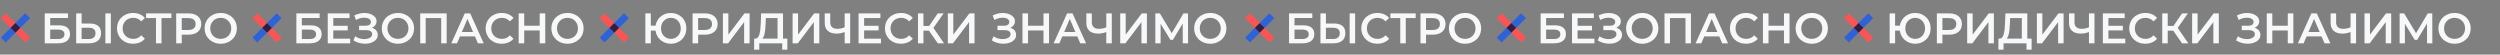 <?xml version="1.0" encoding="UTF-8"?> <svg xmlns="http://www.w3.org/2000/svg" width="2885" height="63" viewBox="0 0 2885 63" fill="none"><rect x="0" y="0" width="2885" height="63" fill="#808080" stroke="none"/> <rect width="39.718" height="7.944" transform="matrix(0.706 -0.708 0.706 0.708 291.331 43.411)" fill="#2E62D9"></rect> <rect width="39.718" height="7.944" transform="matrix(0.706 0.708 -0.706 0.708 296.941 15.289)" fill="#FC5454"></rect> <rect width="7.908" height="7.944" transform="matrix(0.706 0.708 -0.706 0.708 308.173 26.552)" fill="#2D2047"></rect> <rect width="39.718" height="7.944" transform="matrix(0.706 -0.708 0.706 0.708 0.969 43.411)" fill="#2E62D9"></rect> <rect width="39.718" height="7.944" transform="matrix(0.706 0.708 -0.706 0.708 6.578 15.289)" fill="#FC5454"></rect> <rect width="7.908" height="7.944" transform="matrix(0.706 0.708 -0.706 0.708 17.811 26.552)" fill="#2D2047"></rect> <rect width="39.718" height="7.944" transform="matrix(0.706 -0.708 0.706 0.708 692.041 43.411)" fill="#2E62D9"></rect> <rect width="39.718" height="7.944" transform="matrix(0.706 0.708 -0.706 0.708 697.65 15.289)" fill="#FC5454"></rect> <rect width="7.908" height="7.944" transform="matrix(0.706 0.708 -0.706 0.708 708.883 26.552)" fill="#2D2047"></rect> <path d="M51.633 49.971V15.463H78.5V20.738H57.943V29.217H68.148C72.289 29.217 75.427 30.088 77.564 31.83C79.733 33.539 80.817 36.036 80.817 39.323C80.817 42.708 79.618 45.337 77.219 47.211C74.852 49.051 71.5 49.971 67.162 49.971H51.633ZM57.943 45.041H66.817C69.282 45.041 71.155 44.565 72.437 43.612C73.719 42.659 74.359 41.279 74.359 39.471C74.359 35.922 71.845 34.147 66.817 34.147H57.943V45.041ZM103.758 27.147C107.866 27.147 111.037 28.067 113.272 29.907C115.507 31.748 116.624 34.508 116.624 38.189C116.624 42.067 115.392 45.009 112.927 47.013C110.495 48.985 107.094 49.971 102.723 49.971H87.884V15.463H94.194V27.147H103.758ZM102.427 45.041C104.892 45.041 106.798 44.466 108.145 43.316C109.526 42.166 110.216 40.49 110.216 38.288C110.216 36.119 109.542 34.541 108.195 33.555C106.847 32.536 104.924 32.027 102.427 32.027H94.194V45.041H102.427ZM121.603 49.971V15.463H127.913V49.971H121.603ZM153.487 50.464C150.858 50.464 148.409 50.037 146.142 49.182C143.907 48.295 141.951 47.063 140.275 45.485C138.632 43.875 137.35 41.985 136.43 39.816C135.51 37.647 135.05 35.281 135.05 32.717C135.05 30.154 135.51 27.788 136.43 25.618C137.35 23.449 138.649 21.576 140.325 19.998C142.001 18.388 143.956 17.156 146.191 16.301C148.426 15.414 150.874 14.97 153.536 14.97C156.363 14.97 158.943 15.463 161.276 16.449C163.609 17.402 165.581 18.832 167.192 20.738L163.051 24.633C161.802 23.285 160.405 22.283 158.86 21.625C157.316 20.935 155.64 20.59 153.832 20.59C152.025 20.59 150.365 20.886 148.853 21.477C147.374 22.069 146.076 22.907 144.959 23.992C143.874 25.076 143.02 26.358 142.395 27.837C141.804 29.316 141.508 30.942 141.508 32.717C141.508 34.492 141.804 36.119 142.395 37.598C143.02 39.077 143.874 40.358 144.959 41.443C146.076 42.527 147.374 43.365 148.853 43.957C150.365 44.548 152.025 44.844 153.832 44.844C155.64 44.844 157.316 44.516 158.86 43.858C160.405 43.168 161.802 42.133 163.051 40.753L167.192 44.696C165.581 46.57 163.609 47.999 161.276 48.985C158.943 49.971 156.346 50.464 153.487 50.464ZM180.004 49.971V19.308L181.532 20.886H168.616V15.463H197.8V20.886H184.884L186.363 19.308V49.971H180.004ZM203.327 49.971V15.463H217.524C220.581 15.463 223.194 15.956 225.363 16.942C227.565 17.928 229.257 19.341 230.44 21.182C231.623 23.022 232.215 25.208 232.215 27.738C232.215 30.269 231.623 32.454 230.44 34.295C229.257 36.135 227.565 37.548 225.363 38.534C223.194 39.52 220.581 40.013 217.524 40.013H206.876L209.735 37.006V49.971H203.327ZM209.735 37.696L206.876 34.59H217.229C220.055 34.59 222.175 33.999 223.588 32.816C225.034 31.6 225.757 29.907 225.757 27.738C225.757 25.536 225.034 23.844 223.588 22.661C222.175 21.477 220.055 20.886 217.229 20.886H206.876L209.735 17.731V37.696ZM254.781 50.464C252.086 50.464 249.605 50.02 247.337 49.133C245.069 48.246 243.097 47.013 241.421 45.436C239.745 43.825 238.447 41.952 237.527 39.816C236.607 37.647 236.146 35.281 236.146 32.717C236.146 30.154 236.607 27.804 237.527 25.668C238.447 23.499 239.745 21.625 241.421 20.048C243.097 18.437 245.069 17.189 247.337 16.301C249.605 15.414 252.069 14.97 254.731 14.97C257.426 14.97 259.891 15.414 262.126 16.301C264.394 17.189 266.366 18.437 268.042 20.048C269.718 21.625 271.016 23.499 271.936 25.668C272.856 27.804 273.316 30.154 273.316 32.717C273.316 35.281 272.856 37.647 271.936 39.816C271.016 41.985 269.718 43.858 268.042 45.436C266.366 47.013 264.394 48.246 262.126 49.133C259.891 50.02 257.443 50.464 254.781 50.464ZM254.731 44.844C256.473 44.844 258.084 44.548 259.563 43.957C261.041 43.365 262.323 42.527 263.408 41.443C264.492 40.325 265.33 39.044 265.922 37.598C266.546 36.119 266.859 34.492 266.859 32.717C266.859 30.942 266.546 29.332 265.922 27.886C265.33 26.407 264.492 25.125 263.408 24.041C262.323 22.924 261.041 22.069 259.563 21.477C258.084 20.886 256.473 20.59 254.731 20.59C252.99 20.59 251.379 20.886 249.9 21.477C248.454 22.069 247.173 22.924 246.055 24.041C244.971 25.125 244.116 26.407 243.492 27.886C242.9 29.332 242.604 30.942 242.604 32.717C242.604 34.459 242.9 36.069 243.492 37.548C244.116 39.027 244.971 40.325 246.055 41.443C247.14 42.527 248.421 43.365 249.9 43.957C251.379 44.548 252.99 44.844 254.731 44.844Z" fill="#F6F8F9"></path> <path d="M342.002 49.971V15.463H368.869V20.738H348.312V29.217H358.516C362.657 29.217 365.796 30.088 367.932 31.83C370.101 33.539 371.186 36.036 371.186 39.323C371.186 42.708 369.986 45.337 367.587 47.211C365.221 49.051 361.869 49.971 357.53 49.971H342.002ZM348.312 45.041H357.185C359.65 45.041 361.523 44.565 362.805 43.612C364.087 42.659 364.728 41.279 364.728 39.471C364.728 35.922 362.214 34.147 357.185 34.147H348.312V45.041ZM384.119 29.809H401.274V35.084H384.119V29.809ZM384.612 44.598H404.084V49.971H378.203V15.463H403.394V20.837H384.612V44.598ZM407.827 46.57L409.897 41.886C411.376 42.905 412.987 43.694 414.729 44.253C416.503 44.779 418.261 45.058 420.003 45.091C421.745 45.124 423.323 44.926 424.736 44.499C426.182 44.072 427.332 43.431 428.187 42.577C429.041 41.722 429.468 40.654 429.468 39.372C429.468 37.828 428.828 36.677 427.546 35.922C426.297 35.133 424.588 34.738 422.419 34.738H414.383V29.71H421.926C423.865 29.71 425.36 29.316 426.412 28.527C427.496 27.738 428.039 26.67 428.039 25.323C428.039 24.205 427.677 23.285 426.954 22.562C426.264 21.839 425.311 21.297 424.095 20.935C422.912 20.574 421.564 20.409 420.053 20.442C418.574 20.442 417.029 20.672 415.419 21.132C413.808 21.56 412.28 22.201 410.834 23.055L408.813 17.879C410.982 16.729 413.25 15.923 415.616 15.463C418.015 15.003 420.332 14.872 422.567 15.069C424.802 15.266 426.806 15.775 428.581 16.597C430.389 17.419 431.835 18.503 432.919 19.851C434.004 21.165 434.546 22.726 434.546 24.534C434.546 26.177 434.102 27.64 433.215 28.921C432.36 30.17 431.177 31.14 429.666 31.83C428.154 32.52 426.396 32.865 424.391 32.865L424.637 31.288C426.905 31.288 428.877 31.682 430.553 32.471C432.262 33.227 433.576 34.278 434.497 35.626C435.45 36.973 435.926 38.534 435.926 40.309C435.926 41.985 435.499 43.48 434.645 44.795C433.79 46.077 432.623 47.161 431.144 48.049C429.666 48.903 427.973 49.544 426.067 49.971C424.161 50.366 422.156 50.514 420.053 50.415C417.949 50.316 415.846 49.955 413.743 49.33C411.672 48.706 409.7 47.786 407.827 46.57ZM459.264 50.464C456.569 50.464 454.088 50.02 451.82 49.133C449.553 48.246 447.581 47.013 445.905 45.436C444.229 43.825 442.93 41.952 442.01 39.816C441.09 37.647 440.63 35.281 440.63 32.717C440.63 30.154 441.09 27.804 442.01 25.668C442.93 23.499 444.229 21.625 445.905 20.048C447.581 18.437 449.553 17.189 451.82 16.301C454.088 15.414 456.553 14.97 459.215 14.97C461.91 14.97 464.375 15.414 466.61 16.301C468.877 17.189 470.849 18.437 472.525 20.048C474.201 21.625 475.499 23.499 476.42 25.668C477.34 27.804 477.8 30.154 477.8 32.717C477.8 35.281 477.34 37.647 476.42 39.816C475.499 41.985 474.201 43.858 472.525 45.436C470.849 47.013 468.877 48.246 466.61 49.133C464.375 50.02 461.926 50.464 459.264 50.464ZM459.215 44.844C460.957 44.844 462.567 44.548 464.046 43.957C465.525 43.365 466.807 42.527 467.891 41.443C468.976 40.325 469.814 39.044 470.405 37.598C471.03 36.119 471.342 34.492 471.342 32.717C471.342 30.942 471.03 29.332 470.405 27.886C469.814 26.407 468.976 25.125 467.891 24.041C466.807 22.924 465.525 22.069 464.046 21.477C462.567 20.886 460.957 20.59 459.215 20.59C457.473 20.59 455.863 20.886 454.384 21.477C452.938 22.069 451.656 22.924 450.539 24.041C449.454 25.125 448.6 26.407 447.975 27.886C447.384 29.332 447.088 30.942 447.088 32.717C447.088 34.459 447.384 36.069 447.975 37.548C448.6 39.027 449.454 40.325 450.539 41.443C451.623 42.527 452.905 43.365 454.384 43.957C455.863 44.548 457.473 44.844 459.215 44.844ZM484.935 49.971V15.463H515.45V49.971H509.139V19.308L510.618 20.886H489.766L491.245 19.308V49.971H484.935ZM520.792 49.971L536.321 15.463H542.631L558.209 49.971H551.505L538.145 18.865H540.709L527.398 49.971H520.792ZM527.941 41.985L529.666 36.957H548.3L550.026 41.985H527.941ZM578.893 50.464C576.264 50.464 573.815 50.037 571.548 49.182C569.313 48.295 567.358 47.063 565.681 45.485C564.038 43.875 562.756 41.985 561.836 39.816C560.916 37.647 560.456 35.281 560.456 32.717C560.456 30.154 560.916 27.788 561.836 25.618C562.756 23.449 564.055 21.576 565.731 19.998C567.407 18.388 569.362 17.156 571.597 16.301C573.832 15.414 576.28 14.97 578.942 14.97C581.769 14.97 584.349 15.463 586.682 16.449C589.015 17.402 590.987 18.832 592.598 20.738L588.457 24.633C587.208 23.285 585.811 22.283 584.266 21.625C582.722 20.935 581.046 20.59 579.238 20.59C577.431 20.59 575.771 20.886 574.259 21.477C572.78 22.069 571.482 22.907 570.365 23.992C569.28 25.076 568.426 26.358 567.801 27.837C567.21 29.316 566.914 30.942 566.914 32.717C566.914 34.492 567.21 36.119 567.801 37.598C568.426 39.077 569.28 40.358 570.365 41.443C571.482 42.527 572.78 43.365 574.259 43.957C575.771 44.548 577.431 44.844 579.238 44.844C581.046 44.844 582.722 44.516 584.266 43.858C585.811 43.168 587.208 42.133 588.457 40.753L592.598 44.696C590.987 46.57 589.015 47.999 586.682 48.985C584.349 49.971 581.752 50.464 578.893 50.464ZM622.802 15.463H629.211V49.971H622.802V15.463ZM604.957 49.971H598.548V15.463H604.957V49.971ZM623.295 35.182H604.414V29.71H623.295V35.182ZM654.912 50.464C652.217 50.464 649.736 50.02 647.468 49.133C645.201 48.246 643.229 47.013 641.553 45.436C639.877 43.825 638.579 41.952 637.658 39.816C636.738 37.647 636.278 35.281 636.278 32.717C636.278 30.154 636.738 27.804 637.658 25.668C638.579 23.499 639.877 21.625 641.553 20.048C643.229 18.437 645.201 17.189 647.468 16.301C649.736 15.414 652.201 14.97 654.863 14.97C657.558 14.97 660.023 15.414 662.258 16.301C664.525 17.189 666.497 18.437 668.173 20.048C669.849 21.625 671.147 23.499 672.068 25.668C672.988 27.804 673.448 30.154 673.448 32.717C673.448 35.281 672.988 37.647 672.068 39.816C671.147 41.985 669.849 43.858 668.173 45.436C666.497 47.013 664.525 48.246 662.258 49.133C660.023 50.02 657.574 50.464 654.912 50.464ZM654.863 44.844C656.605 44.844 658.215 44.548 659.694 43.957C661.173 43.365 662.455 42.527 663.539 41.443C664.624 40.325 665.462 39.044 666.053 37.598C666.678 36.119 666.99 34.492 666.99 32.717C666.99 30.942 666.678 29.332 666.053 27.886C665.462 26.407 664.624 25.125 663.539 24.041C662.455 22.924 661.173 22.069 659.694 21.477C658.215 20.886 656.605 20.59 654.863 20.59C653.121 20.59 651.511 20.886 650.032 21.477C648.586 22.069 647.304 22.924 646.187 24.041C645.102 25.125 644.248 26.407 643.623 27.886C643.032 29.332 642.736 30.942 642.736 32.717C642.736 34.459 643.032 36.069 643.623 37.548C644.248 39.027 645.102 40.325 646.187 41.443C647.271 42.527 648.553 43.365 650.032 43.957C651.511 44.548 653.121 44.844 654.863 44.844Z" fill="#F6F8F9"></path> <path d="M744.73 49.971V15.463H751.04V29.611H759.963V35.33H751.04V49.971H744.73ZM774.21 50.464C771.646 50.464 769.28 50.02 767.111 49.133C764.942 48.246 763.052 47.013 761.442 45.436C759.831 43.858 758.566 41.985 757.646 39.816C756.759 37.647 756.315 35.281 756.315 32.717C756.315 30.154 756.759 27.788 757.646 25.618C758.566 23.449 759.831 21.576 761.442 19.998C763.052 18.421 764.942 17.189 767.111 16.301C769.28 15.414 771.646 14.97 774.21 14.97C776.74 14.97 779.09 15.414 781.259 16.301C783.461 17.189 785.367 18.421 786.978 19.998C788.588 21.576 789.837 23.449 790.724 25.618C791.612 27.788 792.055 30.154 792.055 32.717C792.055 35.281 791.612 37.647 790.724 39.816C789.837 41.985 788.588 43.858 786.978 45.436C785.367 47.013 783.461 48.246 781.259 49.133C779.09 50.02 776.74 50.464 774.21 50.464ZM774.21 44.844C775.82 44.844 777.315 44.548 778.696 43.957C780.109 43.365 781.325 42.527 782.344 41.443C783.363 40.358 784.151 39.093 784.71 37.647C785.302 36.168 785.597 34.525 785.597 32.717C785.597 30.91 785.302 29.283 784.71 27.837C784.151 26.358 783.363 25.076 782.344 23.992C781.325 22.907 780.109 22.069 778.696 21.477C777.315 20.886 775.82 20.59 774.21 20.59C772.599 20.59 771.104 20.886 769.724 21.477C768.343 22.069 767.127 22.907 766.076 23.992C765.057 25.076 764.252 26.358 763.66 27.837C763.101 29.283 762.822 30.91 762.822 32.717C762.822 34.525 763.101 36.168 763.66 37.647C764.252 39.093 765.057 40.358 766.076 41.443C767.127 42.527 768.343 43.365 769.724 43.957C771.104 44.548 772.599 44.844 774.21 44.844ZM799.225 49.971V15.463H813.423C816.479 15.463 819.092 15.956 821.261 16.942C823.463 17.928 825.156 19.341 826.339 21.182C827.522 23.022 828.113 25.208 828.113 27.738C828.113 30.269 827.522 32.454 826.339 34.295C825.156 36.135 823.463 37.548 821.261 38.534C819.092 39.52 816.479 40.013 813.423 40.013H802.775L805.634 37.006V49.971H799.225ZM805.634 37.696L802.775 34.59H813.127C815.954 34.59 818.073 33.999 819.486 32.816C820.933 31.6 821.656 29.907 821.656 27.738C821.656 25.536 820.933 23.844 819.486 22.661C818.073 21.477 815.954 20.886 813.127 20.886H802.775L805.634 17.731V37.696ZM834.226 49.971V15.463H840.536V39.964L859.071 15.463H865.036V49.971H858.726V25.52L840.191 49.971H834.226ZM897.298 47.013V20.886H883.79L883.544 26.999C883.445 29.299 883.297 31.485 883.1 33.555C882.936 35.593 882.657 37.45 882.262 39.126C881.901 40.802 881.391 42.199 880.734 43.316C880.077 44.434 879.271 45.173 878.318 45.534L871.417 44.548C872.666 44.614 873.684 44.187 874.473 43.267C875.295 42.347 875.936 41.065 876.396 39.422C876.856 37.778 877.201 35.856 877.431 33.654C877.661 31.419 877.825 29.003 877.924 26.407L878.318 15.463H903.608V47.013H897.298ZM870.234 57.316L870.283 44.548H908.587V57.316H902.671V49.971H876.199V57.316H870.234ZM914.67 49.971V15.463H920.98V39.964L939.516 15.463H945.481V49.971H939.171V25.52L920.635 49.971H914.67ZM975.736 36.562C973.929 37.318 972.171 37.877 970.462 38.239C968.753 38.6 967.093 38.781 965.483 38.781C961.079 38.781 957.677 37.729 955.278 35.626C952.912 33.489 951.729 30.433 951.729 26.456V15.463H958.088V25.766C958.088 28.198 958.795 30.055 960.208 31.337C961.621 32.619 963.642 33.26 966.271 33.26C967.849 33.26 969.426 33.079 971.004 32.717C972.614 32.356 974.159 31.797 975.638 31.041L975.736 36.562ZM974.751 49.971V15.463H981.11V49.971H974.751ZM996.697 29.809H1013.85V35.084H996.697V29.809ZM997.19 44.598H1016.66V49.971H990.781V15.463H1015.97V20.837H997.19V44.598ZM1039.68 50.464C1037.05 50.464 1034.6 50.037 1032.33 49.182C1030.1 48.295 1028.14 47.063 1026.47 45.485C1024.83 43.875 1023.54 41.985 1022.62 39.816C1021.7 37.647 1021.24 35.281 1021.24 32.717C1021.24 30.154 1021.7 27.788 1022.62 25.618C1023.54 23.449 1024.84 21.576 1026.52 19.998C1028.19 18.388 1030.15 17.156 1032.38 16.301C1034.62 15.414 1037.07 14.97 1039.73 14.97C1042.56 14.97 1045.14 15.463 1047.47 16.449C1049.8 17.402 1051.77 18.832 1053.38 20.738L1049.24 24.633C1048 23.285 1046.6 22.283 1045.05 21.625C1043.51 20.935 1041.83 20.59 1040.03 20.59C1038.22 20.59 1036.56 20.886 1035.05 21.477C1033.57 22.069 1032.27 22.907 1031.15 23.992C1030.07 25.076 1029.21 26.358 1028.59 27.837C1028 29.316 1027.7 30.942 1027.7 32.717C1027.7 34.492 1028 36.119 1028.59 37.598C1029.21 39.077 1030.07 40.358 1031.15 41.443C1032.27 42.527 1033.57 43.365 1035.05 43.957C1036.56 44.548 1038.22 44.844 1040.03 44.844C1041.83 44.844 1043.51 44.516 1045.05 43.858C1046.6 43.168 1048 42.133 1049.24 40.753L1053.38 44.696C1051.77 46.57 1049.8 47.999 1047.47 48.985C1045.14 49.971 1042.54 50.464 1039.68 50.464ZM1082.16 49.971L1070.48 33.161L1075.65 29.956L1089.41 49.971H1082.16ZM1059.34 49.971V15.463H1065.65V49.971H1059.34ZM1063.72 35.428V29.907H1075.36V35.428H1063.72ZM1076.24 33.457L1070.38 32.668L1082.16 15.463H1088.96L1076.24 33.457ZM1093.81 49.971V15.463H1100.12V39.964L1118.65 15.463H1124.62V49.971H1118.31V25.52L1099.77 49.971H1093.81ZM1144.51 46.57L1146.58 41.886C1148.06 42.905 1149.67 43.694 1151.42 44.253C1153.19 44.779 1154.95 45.058 1156.69 45.091C1158.43 45.124 1160.01 44.926 1161.42 44.499C1162.87 44.072 1164.02 43.431 1164.87 42.577C1165.73 41.722 1166.16 40.654 1166.16 39.372C1166.16 37.828 1165.52 36.677 1164.23 35.922C1162.98 35.133 1161.28 34.738 1159.11 34.738H1151.07V29.71H1158.61C1160.55 29.71 1162.05 29.316 1163.1 28.527C1164.18 27.738 1164.73 26.67 1164.73 25.323C1164.73 24.205 1164.36 23.285 1163.64 22.562C1162.95 21.839 1162 21.297 1160.78 20.935C1159.6 20.574 1158.25 20.409 1156.74 20.442C1155.26 20.442 1153.72 20.672 1152.11 21.132C1150.5 21.56 1148.97 22.201 1147.52 23.055L1145.5 17.879C1147.67 16.729 1149.94 15.923 1152.3 15.463C1154.7 15.003 1157.02 14.872 1159.25 15.069C1161.49 15.266 1163.49 15.775 1165.27 16.597C1167.08 17.419 1168.52 18.503 1169.61 19.851C1170.69 21.165 1171.23 22.726 1171.23 24.534C1171.23 26.177 1170.79 27.64 1169.9 28.921C1169.05 30.17 1167.86 31.14 1166.35 31.83C1164.84 32.52 1163.08 32.865 1161.08 32.865L1161.32 31.288C1163.59 31.288 1165.56 31.682 1167.24 32.471C1168.95 33.227 1170.26 34.278 1171.18 35.626C1172.14 36.973 1172.61 38.534 1172.61 40.309C1172.61 41.985 1172.19 43.48 1171.33 44.795C1170.48 46.077 1169.31 47.161 1167.83 48.049C1166.35 48.903 1164.66 49.544 1162.75 49.971C1160.85 50.366 1158.84 50.514 1156.74 50.415C1154.64 50.316 1152.53 49.955 1150.43 49.33C1148.36 48.706 1146.39 47.786 1144.51 46.57ZM1204.18 15.463H1210.59V49.971H1204.18V15.463ZM1186.34 49.971H1179.93V15.463H1186.34V49.971ZM1204.68 35.182H1185.8V29.71H1204.68V35.182ZM1215.89 49.971L1231.41 15.463H1237.72L1253.3 49.971H1246.6L1233.24 18.865H1235.8L1222.49 49.971H1215.89ZM1223.03 41.985L1224.76 36.957H1243.39L1245.12 41.985H1223.03ZM1277.63 36.562C1275.83 37.318 1274.07 37.877 1272.36 38.239C1270.65 38.6 1268.99 38.781 1267.38 38.781C1262.98 38.781 1259.57 37.729 1257.18 35.626C1254.81 33.489 1253.63 30.433 1253.63 26.456V15.463H1259.98V25.766C1259.98 28.198 1260.69 30.055 1262.1 31.337C1263.52 32.619 1265.54 33.26 1268.17 33.26C1269.75 33.26 1271.32 33.079 1272.9 32.717C1274.51 32.356 1276.06 31.797 1277.53 31.041L1277.63 36.562ZM1276.65 49.971V15.463H1283.01V49.971H1276.65ZM1292.73 49.971V15.463H1299.04V39.964L1317.57 15.463H1323.54V49.971H1317.23V25.52L1298.69 49.971H1292.73ZM1333.26 49.971V15.463H1338.49L1353.62 40.654H1350.81L1365.7 15.463H1370.93L1371.02 49.971H1364.91L1364.86 24.977H1366.14L1353.52 46.027H1350.66L1337.85 24.977H1339.33V49.971H1333.26ZM1396.7 50.464C1394.01 50.464 1391.53 50.02 1389.26 49.133C1386.99 48.246 1385.02 47.013 1383.34 45.436C1381.67 43.825 1380.37 41.952 1379.45 39.816C1378.53 37.647 1378.07 35.281 1378.07 32.717C1378.07 30.154 1378.53 27.804 1379.45 25.668C1380.37 23.499 1381.67 21.625 1383.34 20.048C1385.02 18.437 1386.99 17.189 1389.26 16.301C1391.53 15.414 1393.99 14.97 1396.65 14.97C1399.35 14.97 1401.81 15.414 1404.05 16.301C1406.32 17.189 1408.29 18.437 1409.96 20.048C1411.64 21.625 1412.94 23.499 1413.86 25.668C1414.78 27.804 1415.24 30.154 1415.24 32.717C1415.24 35.281 1414.78 37.647 1413.86 39.816C1412.94 41.985 1411.64 43.858 1409.96 45.436C1408.29 47.013 1406.32 48.246 1404.05 49.133C1401.81 50.02 1399.36 50.464 1396.7 50.464ZM1396.65 44.844C1398.4 44.844 1400.01 44.548 1401.48 43.957C1402.96 43.365 1404.25 42.527 1405.33 41.443C1406.41 40.325 1407.25 39.044 1407.84 37.598C1408.47 36.119 1408.78 34.492 1408.78 32.717C1408.78 30.942 1408.47 29.332 1407.84 27.886C1407.25 26.407 1406.41 25.125 1405.33 24.041C1404.25 22.924 1402.96 22.069 1401.48 21.477C1400.01 20.886 1398.4 20.59 1396.65 20.59C1394.91 20.59 1393.3 20.886 1391.82 21.477C1390.38 22.069 1389.09 22.924 1387.98 24.041C1386.89 25.125 1386.04 26.407 1385.41 27.886C1384.82 29.332 1384.53 30.942 1384.53 32.717C1384.53 34.459 1384.82 36.069 1385.41 37.548C1386.04 39.027 1386.89 40.325 1387.98 41.443C1389.06 42.527 1390.34 43.365 1391.82 43.957C1393.3 44.548 1394.91 44.844 1396.65 44.844Z" fill="#F6F8F9"></path> <rect width="39.718" height="7.944" transform="matrix(0.706 -0.708 0.706 0.708 1727.24 43.411)" fill="#2E62D9"></rect> <rect width="39.718" height="7.944" transform="matrix(0.706 0.708 -0.706 0.708 1732.85 15.289)" fill="#FC5454"></rect> <rect width="7.908" height="7.944" transform="matrix(0.706 0.708 -0.706 0.708 1744.08 26.552)" fill="#2D2047"></rect> <rect width="39.718" height="7.944" transform="matrix(0.706 -0.708 0.706 0.708 1436.88 43.411)" fill="#2E62D9"></rect> <rect width="39.718" height="7.944" transform="matrix(0.706 0.708 -0.706 0.708 1442.48 15.289)" fill="#FC5454"></rect> <rect width="7.908" height="7.944" transform="matrix(0.706 0.708 -0.706 0.708 1453.72 26.552)" fill="#2D2047"></rect> <rect width="39.718" height="7.944" transform="matrix(0.706 -0.708 0.706 0.708 2127.95 43.411)" fill="#2E62D9"></rect> <rect width="39.718" height="7.944" transform="matrix(0.706 0.708 -0.706 0.708 2133.56 15.289)" fill="#FC5454"></rect> <rect width="7.908" height="7.944" transform="matrix(0.706 0.708 -0.706 0.708 2144.79 26.552)" fill="#2D2047"></rect> <path d="M1487.54 49.971V15.463H1514.41V20.738H1493.85V29.217H1504.05C1508.2 29.217 1511.33 30.088 1513.47 31.83C1515.64 33.539 1516.72 36.036 1516.72 39.323C1516.72 42.708 1515.52 45.337 1513.12 47.211C1510.76 49.051 1507.41 49.971 1503.07 49.971H1487.54ZM1493.85 45.041H1502.72C1505.19 45.041 1507.06 44.565 1508.34 43.612C1509.62 42.659 1510.27 41.279 1510.27 39.471C1510.27 35.922 1507.75 34.147 1502.72 34.147H1493.85V45.041ZM1539.66 27.147C1543.77 27.147 1546.94 28.067 1549.18 29.907C1551.41 31.748 1552.53 34.508 1552.53 38.189C1552.53 42.067 1551.3 45.009 1548.83 47.013C1546.4 48.985 1543 49.971 1538.63 49.971H1523.79V15.463H1530.1V27.147H1539.66ZM1538.33 45.041C1540.8 45.041 1542.7 44.466 1544.05 43.316C1545.43 42.166 1546.12 40.49 1546.12 38.288C1546.12 36.119 1545.45 34.541 1544.1 33.555C1542.75 32.536 1540.83 32.027 1538.33 32.027H1530.1V45.041H1538.33ZM1557.51 49.971V15.463H1563.82V49.971H1557.51ZM1589.39 50.464C1586.76 50.464 1584.32 50.037 1582.05 49.182C1579.81 48.295 1577.86 47.063 1576.18 45.485C1574.54 43.875 1573.26 41.985 1572.34 39.816C1571.42 37.647 1570.96 35.281 1570.96 32.717C1570.96 30.154 1571.42 27.788 1572.34 25.618C1573.26 23.449 1574.55 21.576 1576.23 19.998C1577.91 18.388 1579.86 17.156 1582.1 16.301C1584.33 15.414 1586.78 14.97 1589.44 14.97C1592.27 14.97 1594.85 15.463 1597.18 16.449C1599.52 17.402 1601.49 18.832 1603.1 20.738L1598.96 24.633C1597.71 23.285 1596.31 22.283 1594.77 21.625C1593.22 20.935 1591.55 20.59 1589.74 20.59C1587.93 20.59 1586.27 20.886 1584.76 21.477C1583.28 22.069 1581.98 22.907 1580.86 23.992C1579.78 25.076 1578.93 26.358 1578.3 27.837C1577.71 29.316 1577.41 30.942 1577.41 32.717C1577.41 34.492 1577.71 36.119 1578.3 37.598C1578.93 39.077 1579.78 40.358 1580.86 41.443C1581.98 42.527 1583.28 43.365 1584.76 43.957C1586.27 44.548 1587.93 44.844 1589.74 44.844C1591.55 44.844 1593.22 44.516 1594.77 43.858C1596.31 43.168 1597.71 42.133 1598.96 40.753L1603.1 44.696C1601.49 46.57 1599.52 47.999 1597.18 48.985C1594.85 49.971 1592.25 50.464 1589.39 50.464ZM1615.91 49.971V19.308L1617.44 20.886H1604.52V15.463H1633.71V20.886H1620.79L1622.27 19.308V49.971H1615.91ZM1639.23 49.971V15.463H1653.43C1656.49 15.463 1659.1 15.956 1661.27 16.942C1663.47 17.928 1665.16 19.341 1666.35 21.182C1667.53 23.022 1668.12 25.208 1668.12 27.738C1668.12 30.269 1667.53 32.454 1666.35 34.295C1665.16 36.135 1663.47 37.548 1661.27 38.534C1659.1 39.52 1656.49 40.013 1653.43 40.013H1642.78L1645.64 37.006V49.971H1639.23ZM1645.64 37.696L1642.78 34.59H1653.13C1655.96 34.59 1658.08 33.999 1659.49 32.816C1660.94 31.6 1661.66 29.907 1661.66 27.738C1661.66 25.536 1660.94 23.844 1659.49 22.661C1658.08 21.477 1655.96 20.886 1653.13 20.886H1642.78L1645.64 17.731V37.696ZM1690.69 50.464C1687.99 50.464 1685.51 50.02 1683.24 49.133C1680.98 48.246 1679 47.013 1677.33 45.436C1675.65 43.825 1674.35 41.952 1673.43 39.816C1672.51 37.647 1672.05 35.281 1672.05 32.717C1672.05 30.154 1672.51 27.804 1673.43 25.668C1674.35 23.499 1675.65 21.625 1677.33 20.048C1679 18.437 1680.98 17.189 1683.24 16.301C1685.51 15.414 1687.98 14.97 1690.64 14.97C1693.33 14.97 1695.8 15.414 1698.03 16.301C1700.3 17.189 1702.27 18.437 1703.95 20.048C1705.62 21.625 1706.92 23.499 1707.84 25.668C1708.76 27.804 1709.22 30.154 1709.22 32.717C1709.22 35.281 1708.76 37.647 1707.84 39.816C1706.92 41.985 1705.62 43.858 1703.95 45.436C1702.27 47.013 1700.3 48.246 1698.03 49.133C1695.8 50.02 1693.35 50.464 1690.69 50.464ZM1690.64 44.844C1692.38 44.844 1693.99 44.548 1695.47 43.957C1696.95 43.365 1698.23 42.527 1699.31 41.443C1700.4 40.325 1701.24 39.044 1701.83 37.598C1702.45 36.119 1702.76 34.492 1702.76 32.717C1702.76 30.942 1702.45 29.332 1701.83 27.886C1701.24 26.407 1700.4 25.125 1699.31 24.041C1698.23 22.924 1696.95 22.069 1695.47 21.477C1693.99 20.886 1692.38 20.59 1690.64 20.59C1688.9 20.59 1687.29 20.886 1685.81 21.477C1684.36 22.069 1683.08 22.924 1681.96 24.041C1680.88 25.125 1680.02 26.407 1679.4 27.886C1678.81 29.332 1678.51 30.942 1678.51 32.717C1678.51 34.459 1678.81 36.069 1679.4 37.548C1680.02 39.027 1680.88 40.325 1681.96 41.443C1683.05 42.527 1684.33 43.365 1685.81 43.957C1687.29 44.548 1688.9 44.844 1690.64 44.844Z" fill="#F6F8F9"></path> <path d="M1777.91 49.971V15.463H1804.77V20.738H1784.22V29.217H1794.42C1798.56 29.217 1801.7 30.088 1803.84 31.83C1806.01 33.539 1807.09 36.036 1807.09 39.323C1807.09 42.708 1805.89 45.337 1803.49 47.211C1801.13 49.051 1797.77 49.971 1793.44 49.971H1777.91ZM1784.22 45.041H1793.09C1795.56 45.041 1797.43 44.565 1798.71 43.612C1799.99 42.659 1800.63 41.279 1800.63 39.471C1800.63 35.922 1798.12 34.147 1793.09 34.147H1784.22V45.041ZM1820.03 29.809H1837.18V35.084H1820.03V29.809ZM1820.52 44.598H1839.99V49.971H1814.11V15.463H1839.3V20.837H1820.52V44.598ZM1843.73 46.57L1845.8 41.886C1847.28 42.905 1848.89 43.694 1850.63 44.253C1852.41 44.779 1854.17 45.058 1855.91 45.091C1857.65 45.124 1859.23 44.926 1860.64 44.499C1862.09 44.072 1863.24 43.431 1864.09 42.577C1864.95 41.722 1865.37 40.654 1865.37 39.372C1865.37 37.828 1864.73 36.677 1863.45 35.922C1862.2 35.133 1860.49 34.738 1858.33 34.738H1850.29V29.71H1857.83C1859.77 29.71 1861.27 29.316 1862.32 28.527C1863.4 27.738 1863.95 26.67 1863.95 25.323C1863.95 24.205 1863.58 23.285 1862.86 22.562C1862.17 21.839 1861.22 21.297 1860 20.935C1858.82 20.574 1857.47 20.409 1855.96 20.442C1854.48 20.442 1852.94 20.672 1851.32 21.132C1849.71 21.56 1848.19 22.201 1846.74 23.055L1844.72 17.879C1846.89 16.729 1849.16 15.923 1851.52 15.463C1853.92 15.003 1856.24 14.872 1858.47 15.069C1860.71 15.266 1862.71 15.775 1864.49 16.597C1866.29 17.419 1867.74 18.503 1868.83 19.851C1869.91 21.165 1870.45 22.726 1870.45 24.534C1870.45 26.177 1870.01 27.64 1869.12 28.921C1868.27 30.17 1867.08 31.14 1865.57 31.83C1864.06 32.52 1862.3 32.865 1860.3 32.865L1860.54 31.288C1862.81 31.288 1864.78 31.682 1866.46 32.471C1868.17 33.227 1869.48 34.278 1870.4 35.626C1871.36 36.973 1871.83 38.534 1871.83 40.309C1871.83 41.985 1871.41 43.48 1870.55 44.795C1869.7 46.077 1868.53 47.161 1867.05 48.049C1865.57 48.903 1863.88 49.544 1861.97 49.971C1860.07 50.366 1858.06 50.514 1855.96 50.415C1853.86 50.316 1851.75 49.955 1849.65 49.33C1847.58 48.706 1845.61 47.786 1843.73 46.57ZM1895.17 50.464C1892.48 50.464 1889.99 50.02 1887.73 49.133C1885.46 48.246 1883.49 47.013 1881.81 45.436C1880.13 43.825 1878.84 41.952 1877.92 39.816C1877 37.647 1876.54 35.281 1876.54 32.717C1876.54 30.154 1877 27.804 1877.92 25.668C1878.84 23.499 1880.13 21.625 1881.81 20.048C1883.49 18.437 1885.46 17.189 1887.73 16.301C1889.99 15.414 1892.46 14.97 1895.12 14.97C1897.82 14.97 1900.28 15.414 1902.52 16.301C1904.78 17.189 1906.76 18.437 1908.43 20.048C1910.11 21.625 1911.41 23.499 1912.33 25.668C1913.25 27.804 1913.71 30.154 1913.71 32.717C1913.71 35.281 1913.25 37.647 1912.33 39.816C1911.41 41.985 1910.11 43.858 1908.43 45.436C1906.76 47.013 1904.78 48.246 1902.52 49.133C1900.28 50.02 1897.83 50.464 1895.17 50.464ZM1895.12 44.844C1896.86 44.844 1898.47 44.548 1899.95 43.957C1901.43 43.365 1902.71 42.527 1903.8 41.443C1904.88 40.325 1905.72 39.044 1906.31 37.598C1906.94 36.119 1907.25 34.492 1907.25 32.717C1907.25 30.942 1906.94 29.332 1906.31 27.886C1905.72 26.407 1904.88 25.125 1903.8 24.041C1902.71 22.924 1901.43 22.069 1899.95 21.477C1898.47 20.886 1896.86 20.59 1895.12 20.59C1893.38 20.59 1891.77 20.886 1890.29 21.477C1888.84 22.069 1887.56 22.924 1886.44 24.041C1885.36 25.125 1884.51 26.407 1883.88 27.886C1883.29 29.332 1882.99 30.942 1882.99 32.717C1882.99 34.459 1883.29 36.069 1883.88 37.548C1884.51 39.027 1885.36 40.325 1886.44 41.443C1887.53 42.527 1888.81 43.365 1890.29 43.957C1891.77 44.548 1893.38 44.844 1895.12 44.844ZM1920.84 49.971V15.463H1951.36V49.971H1945.05V19.308L1946.52 20.886H1925.67L1927.15 19.308V49.971H1920.84ZM1956.7 49.971L1972.23 15.463H1978.54L1994.12 49.971H1987.41L1974.05 18.865H1976.61L1963.3 49.971H1956.7ZM1963.85 41.985L1965.57 36.957H1984.21L1985.93 41.985H1963.85ZM2014.8 50.464C2012.17 50.464 2009.72 50.037 2007.45 49.182C2005.22 48.295 2003.26 47.063 2001.59 45.485C1999.94 43.875 1998.66 41.985 1997.74 39.816C1996.82 37.647 1996.36 35.281 1996.36 32.717C1996.36 30.154 1996.82 27.788 1997.74 25.618C1998.66 23.449 1999.96 21.576 2001.64 19.998C2003.31 18.388 2005.27 17.156 2007.5 16.301C2009.74 15.414 2012.19 14.97 2014.85 14.97C2017.67 14.97 2020.25 15.463 2022.59 16.449C2024.92 17.402 2026.89 18.832 2028.5 20.738L2024.36 24.633C2023.11 23.285 2021.72 22.283 2020.17 21.625C2018.63 20.935 2016.95 20.59 2015.14 20.59C2013.34 20.59 2011.68 20.886 2010.17 21.477C2008.69 22.069 2007.39 22.907 2006.27 23.992C2005.19 25.076 2004.33 26.358 2003.71 27.837C2003.12 29.316 2002.82 30.942 2002.82 32.717C2002.82 34.492 2003.12 36.119 2003.71 37.598C2004.33 39.077 2005.19 40.358 2006.27 41.443C2007.39 42.527 2008.69 43.365 2010.17 43.957C2011.68 44.548 2013.34 44.844 2015.14 44.844C2016.95 44.844 2018.63 44.516 2020.17 43.858C2021.72 43.168 2023.11 42.133 2024.36 40.753L2028.5 44.696C2026.89 46.57 2024.92 47.999 2022.59 48.985C2020.25 49.971 2017.66 50.464 2014.8 50.464ZM2058.71 15.463H2065.12V49.971H2058.71V15.463ZM2040.86 49.971H2034.45V15.463H2040.86V49.971ZM2059.2 35.182H2040.32V29.71H2059.2V35.182ZM2090.82 50.464C2088.12 50.464 2085.64 50.02 2083.37 49.133C2081.11 48.246 2079.14 47.013 2077.46 45.436C2075.78 43.825 2074.48 41.952 2073.56 39.816C2072.64 37.647 2072.18 35.281 2072.18 32.717C2072.18 30.154 2072.64 27.804 2073.56 25.668C2074.48 23.499 2075.78 21.625 2077.46 20.048C2079.14 18.437 2081.11 17.189 2083.37 16.301C2085.64 15.414 2088.11 14.97 2090.77 14.97C2093.46 14.97 2095.93 15.414 2098.16 16.301C2100.43 17.189 2102.4 18.437 2104.08 20.048C2105.76 21.625 2107.05 23.499 2107.97 25.668C2108.89 27.804 2109.35 30.154 2109.35 32.717C2109.35 35.281 2108.89 37.647 2107.97 39.816C2107.05 41.985 2105.76 43.858 2104.08 45.436C2102.4 47.013 2100.43 48.246 2098.16 49.133C2095.93 50.02 2093.48 50.464 2090.82 50.464ZM2090.77 44.844C2092.51 44.844 2094.12 44.548 2095.6 43.957C2097.08 43.365 2098.36 42.527 2099.45 41.443C2100.53 40.325 2101.37 39.044 2101.96 37.598C2102.58 36.119 2102.9 34.492 2102.9 32.717C2102.9 30.942 2102.58 29.332 2101.96 27.886C2101.37 26.407 2100.53 25.125 2099.45 24.041C2098.36 22.924 2097.08 22.069 2095.6 21.477C2094.12 20.886 2092.51 20.59 2090.77 20.59C2089.03 20.59 2087.42 20.886 2085.94 21.477C2084.49 22.069 2083.21 22.924 2082.09 24.041C2081.01 25.125 2080.15 26.407 2079.53 27.886C2078.94 29.332 2078.64 30.942 2078.64 32.717C2078.64 34.459 2078.94 36.069 2079.53 37.548C2080.15 39.027 2081.01 40.325 2082.09 41.443C2083.18 42.527 2084.46 43.365 2085.94 43.957C2087.42 44.548 2089.03 44.844 2090.77 44.844Z" fill="#F6F8F9"></path> <path d="M2180.64 49.971V15.463H2186.95V29.611H2195.87V35.33H2186.95V49.971H2180.64ZM2210.12 50.464C2207.55 50.464 2205.19 50.02 2203.02 49.133C2200.85 48.246 2198.96 47.013 2197.35 45.436C2195.74 43.858 2194.47 41.985 2193.55 39.816C2192.66 37.647 2192.22 35.281 2192.22 32.717C2192.22 30.154 2192.66 27.788 2193.55 25.618C2194.47 23.449 2195.74 21.576 2197.35 19.998C2198.96 18.421 2200.85 17.189 2203.02 16.301C2205.19 15.414 2207.55 14.97 2210.12 14.97C2212.65 14.97 2215 15.414 2217.17 16.301C2219.37 17.189 2221.27 18.421 2222.88 19.998C2224.49 21.576 2225.74 23.449 2226.63 25.618C2227.52 27.788 2227.96 30.154 2227.96 32.717C2227.96 35.281 2227.52 37.647 2226.63 39.816C2225.74 41.985 2224.49 43.858 2222.88 45.436C2221.27 47.013 2219.37 48.246 2217.17 49.133C2215 50.02 2212.65 50.464 2210.12 50.464ZM2210.12 44.844C2211.73 44.844 2213.22 44.548 2214.6 43.957C2216.02 43.365 2217.23 42.527 2218.25 41.443C2219.27 40.358 2220.06 39.093 2220.62 37.647C2221.21 36.168 2221.5 34.525 2221.5 32.717C2221.5 30.91 2221.21 29.283 2220.62 27.837C2220.06 26.358 2219.27 25.076 2218.25 23.992C2217.23 22.907 2216.02 22.069 2214.6 21.477C2213.22 20.886 2211.73 20.59 2210.12 20.59C2208.51 20.59 2207.01 20.886 2205.63 21.477C2204.25 22.069 2203.03 22.907 2201.98 23.992C2200.96 25.076 2200.16 26.358 2199.57 27.837C2199.01 29.283 2198.73 30.91 2198.73 32.717C2198.73 34.525 2199.01 36.168 2199.57 37.647C2200.16 39.093 2200.96 40.358 2201.98 41.443C2203.03 42.527 2204.25 43.365 2205.63 43.957C2207.01 44.548 2208.51 44.844 2210.12 44.844ZM2235.13 49.971V15.463H2249.33C2252.39 15.463 2255 15.956 2257.17 16.942C2259.37 17.928 2261.06 19.341 2262.25 21.182C2263.43 23.022 2264.02 25.208 2264.02 27.738C2264.02 30.269 2263.43 32.454 2262.25 34.295C2261.06 36.135 2259.37 37.548 2257.17 38.534C2255 39.52 2252.39 40.013 2249.33 40.013H2238.68L2241.54 37.006V49.971H2235.13ZM2241.54 37.696L2238.68 34.59H2249.03C2251.86 34.59 2253.98 33.999 2255.39 32.816C2256.84 31.6 2257.56 29.907 2257.56 27.738C2257.56 25.536 2256.84 23.844 2255.39 22.661C2253.98 21.477 2251.86 20.886 2249.03 20.886H2238.68L2241.54 17.731V37.696ZM2270.13 49.971V15.463H2276.44V39.964L2294.98 15.463H2300.94V49.971H2294.63V25.52L2276.1 49.971H2270.13ZM2333.2 47.013V20.886H2319.7L2319.45 26.999C2319.35 29.299 2319.2 31.485 2319.01 33.555C2318.84 35.593 2318.56 37.45 2318.17 39.126C2317.81 40.802 2317.3 42.199 2316.64 43.316C2315.98 44.434 2315.18 45.173 2314.22 45.534L2307.32 44.548C2308.57 44.614 2309.59 44.187 2310.38 43.267C2311.2 42.347 2311.84 41.065 2312.3 39.422C2312.76 37.778 2313.11 35.856 2313.34 33.654C2313.57 31.419 2313.73 29.003 2313.83 26.407L2314.22 15.463H2339.51V47.013H2333.2ZM2306.14 57.316L2306.19 44.548H2344.49V57.316H2338.58V49.971H2312.1V57.316H2306.14ZM2350.58 49.971V15.463H2356.89V39.964L2375.42 15.463H2381.39V49.971H2375.08V25.52L2356.54 49.971H2350.58ZM2411.64 36.562C2409.84 37.318 2408.08 37.877 2406.37 38.239C2404.66 38.6 2403 38.781 2401.39 38.781C2396.99 38.781 2393.58 37.729 2391.18 35.626C2388.82 33.489 2387.64 30.433 2387.64 26.456V15.463H2393.99V25.766C2393.99 28.198 2394.7 30.055 2396.11 31.337C2397.53 32.619 2399.55 33.26 2402.18 33.26C2403.76 33.26 2405.33 33.079 2406.91 32.717C2408.52 32.356 2410.07 31.797 2411.54 31.041L2411.64 36.562ZM2410.66 49.971V15.463H2417.02V49.971H2410.66ZM2432.6 29.809H2449.76V35.084H2432.6V29.809ZM2433.1 44.598H2452.57V49.971H2426.69V15.463H2451.88V20.837H2433.1V44.598ZM2475.59 50.464C2472.96 50.464 2470.51 50.037 2468.24 49.182C2466.01 48.295 2464.05 47.063 2462.37 45.485C2460.73 43.875 2459.45 41.985 2458.53 39.816C2457.61 37.647 2457.15 35.281 2457.15 32.717C2457.15 30.154 2457.61 27.788 2458.53 25.618C2459.45 23.449 2460.75 21.576 2462.42 19.998C2464.1 18.388 2466.06 17.156 2468.29 16.301C2470.53 15.414 2472.97 14.97 2475.64 14.97C2478.46 14.97 2481.04 15.463 2483.38 16.449C2485.71 17.402 2487.68 18.832 2489.29 20.738L2485.15 24.633C2483.9 23.285 2482.5 22.283 2480.96 21.625C2479.42 20.935 2477.74 20.59 2475.93 20.59C2474.12 20.59 2472.46 20.886 2470.95 21.477C2469.47 22.069 2468.18 22.907 2467.06 23.992C2465.97 25.076 2465.12 26.358 2464.49 27.837C2463.9 29.316 2463.61 30.942 2463.61 32.717C2463.61 34.492 2463.9 36.119 2464.49 37.598C2465.12 39.077 2465.97 40.358 2467.06 41.443C2468.18 42.527 2469.47 43.365 2470.95 43.957C2472.46 44.548 2474.12 44.844 2475.93 44.844C2477.74 44.844 2479.42 44.516 2480.96 43.858C2482.5 43.168 2483.9 42.133 2485.15 40.753L2489.29 44.696C2487.68 46.57 2485.71 47.999 2483.38 48.985C2481.04 49.971 2478.45 50.464 2475.59 50.464ZM2518.07 49.971L2506.38 33.161L2511.56 29.956L2525.31 49.971H2518.07ZM2495.24 49.971V15.463H2501.55V49.971H2495.24ZM2499.63 35.428V29.907H2511.26V35.428H2499.63ZM2512.15 33.457L2506.28 32.668L2518.07 15.463H2524.87L2512.15 33.457ZM2529.71 49.971V15.463H2536.02V39.964L2554.56 15.463H2560.52V49.971H2554.21V25.52L2535.68 49.971H2529.71ZM2580.42 46.57L2582.49 41.886C2583.97 42.905 2585.58 43.694 2587.32 44.253C2589.1 44.779 2590.86 45.058 2592.6 45.091C2594.34 45.124 2595.92 44.926 2597.33 44.499C2598.78 44.072 2599.93 43.431 2600.78 42.577C2601.63 41.722 2602.06 40.654 2602.06 39.372C2602.06 37.828 2601.42 36.677 2600.14 35.922C2598.89 35.133 2597.18 34.738 2595.01 34.738H2586.98V29.71H2594.52C2596.46 29.71 2597.95 29.316 2599.01 28.527C2600.09 27.738 2600.63 26.67 2600.63 25.323C2600.63 24.205 2600.27 23.285 2599.55 22.562C2598.86 21.839 2597.9 21.297 2596.69 20.935C2595.51 20.574 2594.16 20.409 2592.65 20.442C2591.17 20.442 2589.62 20.672 2588.01 21.132C2586.4 21.56 2584.87 22.201 2583.43 23.055L2581.41 17.879C2583.58 16.729 2585.84 15.923 2588.21 15.463C2590.61 15.003 2592.93 14.872 2595.16 15.069C2597.4 15.266 2599.4 15.775 2601.17 16.597C2602.98 17.419 2604.43 18.503 2605.51 19.851C2606.6 21.165 2607.14 22.726 2607.14 24.534C2607.14 26.177 2606.7 27.64 2605.81 28.921C2604.95 30.17 2603.77 31.14 2602.26 31.83C2600.75 32.52 2598.99 32.865 2596.98 32.865L2597.23 31.288C2599.5 31.288 2601.47 31.682 2603.15 32.471C2604.86 33.227 2606.17 34.278 2607.09 35.626C2608.04 36.973 2608.52 38.534 2608.52 40.309C2608.52 41.985 2608.09 43.48 2607.24 44.795C2606.38 46.077 2605.22 47.161 2603.74 48.049C2602.26 48.903 2600.57 49.544 2598.66 49.971C2596.75 50.366 2594.75 50.514 2592.65 50.415C2590.54 50.316 2588.44 49.955 2586.34 49.33C2584.27 48.706 2582.29 47.786 2580.42 46.57ZM2640.09 15.463H2646.5V49.971H2640.09V15.463ZM2622.25 49.971H2615.84V15.463H2622.25V49.971ZM2640.58 35.182H2621.7V29.71H2640.58V35.182ZM2651.79 49.971L2667.32 15.463H2673.63L2689.21 49.971H2682.5L2669.14 18.865H2671.71L2658.4 49.971H2651.79ZM2658.94 41.985L2660.67 36.957H2679.3L2681.03 41.985H2658.94ZM2713.54 36.562C2711.73 37.318 2709.97 37.877 2708.26 38.239C2706.56 38.6 2704.9 38.781 2703.29 38.781C2698.88 38.781 2695.48 37.729 2693.08 35.626C2690.72 33.489 2689.53 30.433 2689.53 26.456V15.463H2695.89V25.766C2695.89 28.198 2696.6 30.055 2698.01 31.337C2699.42 32.619 2701.45 33.26 2704.07 33.26C2705.65 33.26 2707.23 33.079 2708.81 32.717C2710.42 32.356 2711.96 31.797 2713.44 31.041L2713.54 36.562ZM2712.55 49.971V15.463H2718.91V49.971H2712.55ZM2728.63 49.971V15.463H2734.94V39.964L2753.48 15.463H2759.44V49.971H2753.13V25.52L2734.6 49.971H2728.63ZM2769.17 49.971V15.463H2774.39L2789.53 40.654H2786.72L2801.61 15.463H2806.83L2806.93 49.971H2800.82L2800.77 24.977H2802.05L2789.43 46.027H2786.57L2773.75 24.977H2775.23V49.971H2769.17ZM2832.61 50.464C2829.91 50.464 2827.43 50.02 2825.17 49.133C2822.9 48.246 2820.93 47.013 2819.25 45.436C2817.57 43.825 2816.28 41.952 2815.36 39.816C2814.43 37.647 2813.97 35.281 2813.97 32.717C2813.97 30.154 2814.43 27.804 2815.36 25.668C2816.28 23.499 2817.57 21.625 2819.25 20.048C2820.93 18.437 2822.9 17.189 2825.17 16.301C2827.43 15.414 2829.9 14.97 2832.56 14.97C2835.25 14.97 2837.72 15.414 2839.95 16.301C2842.22 17.189 2844.19 18.437 2845.87 20.048C2847.55 21.625 2848.84 23.499 2849.76 25.668C2850.68 27.804 2851.14 30.154 2851.14 32.717C2851.14 35.281 2850.68 37.647 2849.76 39.816C2848.84 41.985 2847.55 43.858 2845.87 45.436C2844.19 47.013 2842.22 48.246 2839.95 49.133C2837.72 50.02 2835.27 50.464 2832.61 50.464ZM2832.56 44.844C2834.3 44.844 2835.91 44.548 2837.39 43.957C2838.87 43.365 2840.15 42.527 2841.24 41.443C2842.32 40.325 2843.16 39.044 2843.75 37.598C2844.37 36.119 2844.69 34.492 2844.69 32.717C2844.69 30.942 2844.37 29.332 2843.75 27.886C2843.16 26.407 2842.32 25.125 2841.24 24.041C2840.15 22.924 2838.87 22.069 2837.39 21.477C2835.91 20.886 2834.3 20.59 2832.56 20.59C2830.82 20.59 2829.21 20.886 2827.73 21.477C2826.28 22.069 2825 22.924 2823.88 24.041C2822.8 25.125 2821.94 26.407 2821.32 27.886C2820.73 29.332 2820.43 30.942 2820.43 32.717C2820.43 34.459 2820.73 36.069 2821.32 37.548C2821.94 39.027 2822.8 40.325 2823.88 41.443C2824.97 42.527 2826.25 43.365 2827.73 43.957C2829.21 44.548 2830.82 44.844 2832.56 44.844Z" fill="#F6F8F9"></path> </svg> 